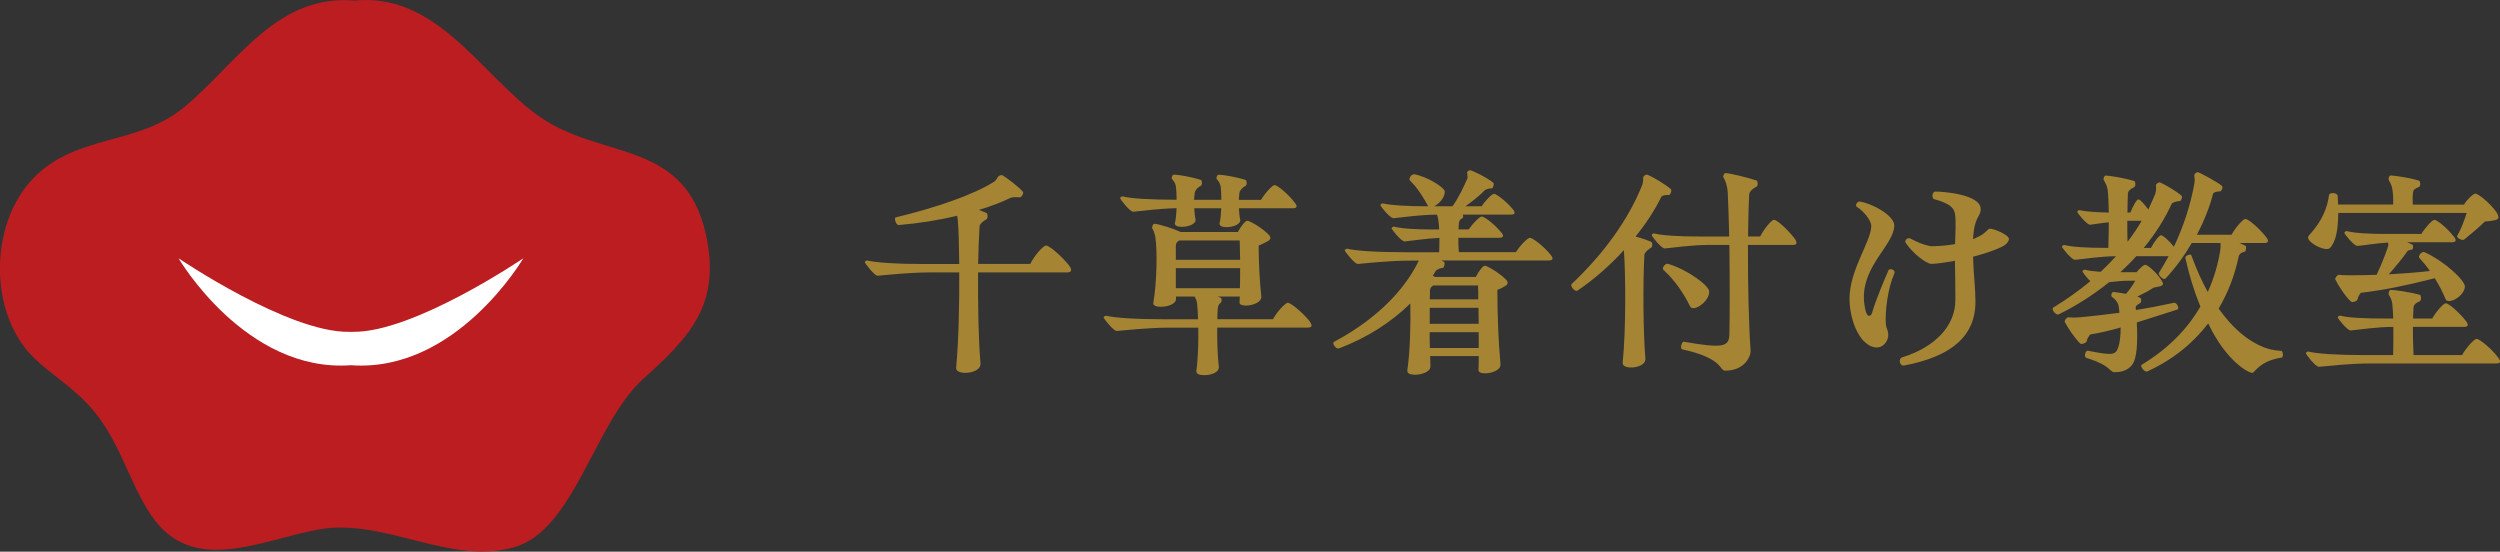 <?xml version="1.0" encoding="UTF-8"?>
<svg id="_レイヤー_2" data-name="レイヤー_2" xmlns="http://www.w3.org/2000/svg" viewBox="0 0 330.83 73">
  <rect x="0" y="0" width="330.83" height="73" fill="#333333" stroke="none"/>
  <defs>
    <style>
      .cls-1 {
        fill: #a58434;
      }

      .cls-2 {
        fill: #bc1d21;
      }

      .cls-3 {
        fill: #fff;
      }
    </style>
  </defs>
  <g id="_レイヤー_1-2" data-name="レイヤー_1">
    <g>
      <g>
        <path class="cls-2" d="M47.4.13c-10.73-1.25-16.03,8.33-23.13,14.13-6.18,5.05-14.12,3.45-19.82,9.29-5.91,6.06-5.94,17.8-.12,23.64,2.52,2.53,5.62,4.17,8.14,7.27,3.51,4.31,4.68,9.45,7.48,13.65,5.5,8.25,14.67,3.27,22.31,1.94,8.68-1.5,17.2,4.76,25.7,2.39,8.07-2.25,10.63-16.44,17.19-22.33,6.19-5.55,10.26-9.87,8.28-19-2.77-12.79-13.94-9.89-22.15-15.75C63.52,9.83,57.73-1.32,46.42.13"/>
        <path class="cls-3" d="M46.71,43.91c-.08,0-.15.01-.23.01-.09,0-.17,0-.26-.01-8.05.15-22.59-9.73-22.59-9.73,0,0,8.86,15.17,22.81,14.15,13.95,1.02,22.81-14.15,22.81-14.15,0,0-14.48,9.84-22.54,9.73Z"/>
      </g>
      <g>
        <path class="cls-1" d="M141.74,35.73c0,.19-.16.32-.51.32h-11.8c-.03,4.33.06,9.05.32,12.02.09.82-1.04,1.27-1.99,1.27-.7,0-1.3-.22-1.23-.7.32-3.45.44-8.45.41-12.59h-3.89c-2.75,0-5.85.35-6.9.44-.41.03-1.71-1.65-1.71-1.8,0-.09.22-.25.32-.22,1.08.28,3.86.47,7.72.47h4.46c-.03-2.53-.09-4.68-.19-5.79l-.09-.6c-2.47.6-5.13,1.01-7.72,1.23-.38.03-.66-.95-.41-1.01,5.22-1.27,10.22-2.94,13.07-4.75.28-.25.38-.47.47-.63.06-.09.35-.22.47-.22.03,0,.06,0,.13.03.54.32,2.18,1.55,2.69,2.18.16.16-.19.76-.38.73-.44-.03-1.04-.03-1.23.06-1.17.57-2.56,1.11-4.21,1.61.35.13.73.28,1.01.41.16.06.22.66-.03.85-.44.22-.85.6-.89.89-.09,1.46-.16,3.16-.19,5h6.9c.51-1.08,1.71-2.44,2.09-2.44.41,0,1.99,1.33,3.04,2.63.16.25.28.44.28.6Z"/>
        <path class="cls-1" d="M173.57,43.07c0,.19-.16.28-.51.28h-11.99c0,1.87.06,3.92.22,5.16.09.73-.95,1.14-1.96,1.14-.6,0-1.08-.16-1.01-.6.22-1.55.28-3.76.25-5.69h-3.86c-2.78,0-5.88.35-6.93.44-.41.03-1.74-1.65-1.74-1.8,0-.09.25-.25.35-.22,1.08.28,3.83.47,7.75.47h4.4c-.03-.82-.06-1.55-.13-2.09-.03-.38-.19-.66-.32-.92h-2.47v.32c0,.7-1.14,1.04-2.02,1.04-.57,0-1.04-.16-.98-.51.47-2.69.54-6.93.28-8.64-.06-.41-.22-.92-.41-1.2-.09-.16.06-.63.28-.63.51,0,2.44.6,3.48,1.08h7.56c.38-.73.98-1.49,1.23-1.49.32,0,1.8.82,2.78,1.77.41.41.38.66-.03.92-.38.22-.82.44-1.23.6,0,2.15.13,4.71.35,6.71.09.79-1.17,1.23-2.06,1.23-.44,0-.82-.13-.82-.38s.03-.51.03-.82h-2.97c.13.03.32.09.44.16.16.06.16.47.06.6-.32.25-.41.51-.44.82-.03.44-.06.92-.06,1.42h7.37c.51-.98,1.65-2.18,1.96-2.18.35,0,1.87,1.2,2.85,2.4.16.25.28.44.28.6ZM148.23,26.21c0-.09.22-.25.32-.22,1.08.28,3.61.44,6.99.44h.16c0-.7-.03-1.33-.09-1.77-.06-.38-.28-.73-.51-.95-.13-.13.03-.6.25-.6.54,0,2.28.28,3.57.7.16.06.22.66-.03.79-.38.19-.73.57-.79.89l-.09.95h3.61c0-.7-.03-1.33-.09-1.77-.06-.38-.28-.73-.51-.95-.13-.13.03-.6.25-.6.54,0,2.28.28,3.57.7.16.06.22.66-.03.79-.38.19-.73.57-.79.89l-.09.95h2.94c.54-.92,1.52-1.96,1.8-1.96.32,0,1.71,1.08,2.63,2.28.16.19.28.38.28.51,0,.19-.16.28-.51.28h-7.12c.03.54.06,1.04.16,1.46.16.66-.95,1.04-1.8,1.04-.57,0-.98-.16-.92-.51.13-.57.19-1.27.22-1.99h-3.57c.03.51.06,1.01.16,1.42.16.66-.95,1.04-1.8,1.04-.57,0-1.01-.16-.92-.51.13-.54.19-1.23.22-1.96-2.37.06-4.78.38-5.73.47-.44.03-1.74-1.65-1.74-1.8ZM156.07,31.81c-.35.19-.47.44-.47.7v1.87h8.51c-.03-.95-.03-1.83-.06-2.56h-7.97ZM155.6,35.48v2.66h8.48c.03-.82.03-1.74.03-2.66h-8.51Z"/>
        <path class="cls-1" d="M186.22,49.11c.38-2.56.47-6.2.41-8.95-2.5,2.47-5.76,4.56-9.46,5.95-.28.09-.73-.38-.73-.7,0-.06.03-.13.06-.16,3.89-2.06,8.73-5.57,11.26-10.76h-1.14c-2.78,0-5.88.35-6.93.44-.41.03-1.74-1.65-1.74-1.8,0-.09.25-.25.35-.22,1.08.28,3.83.47,7.78.47h4.37c.03-.6.03-1.27.03-1.9-1.77.09-3.7.38-4.59.47-.44.03-1.74-1.58-1.74-1.74,0-.09.22-.25.32-.22,1.08.28,3.04.38,5.25.38h.73c-.03-.51-.06-.95-.13-1.33-.06-.32-.09-.44-.16-.63h-.06c-2.18,0-4.65.38-5.69.47-.44.03-1.74-1.58-1.74-1.74,0-.09.22-.25.32-.22,1.08.25,3.23.38,5.88.38h.13c-1.04-1.9-1.83-2.85-2.4-3.39-.28-.22.19-.92.57-.85,1.87.38,3.95,1.77,4.02,2.25.03.85-.76,1.68-1.42,1.99h2.44c.92-1.3,1.55-2.72,1.99-3.73.03-.25-.03-.47-.06-.73,0-.09.22-.32.38-.32.22,0,2.31.98,3.1,1.68.13.16-.03.73-.22.73-.32-.03-.73.13-.89.22-.63.66-1.61,1.46-2.59,2.15h2.15c.51-.79,1.36-1.65,1.65-1.65s1.55.95,2.44,1.99c.38.44.41.76-.22.76h-6.36c.06.16.06.44-.06.47-.32.16-.44.38-.47.73-.03.22-.03.47-.03.76h1.33c.54-.79,1.46-1.71,1.74-1.71.32,0,1.65.98,2.53,2.06.41.44.41.76-.22.76h-5.41c0,.6,0,1.27.06,1.9h7.56c.54-.89,1.55-1.9,1.84-1.9.35,0,1.77,1.04,2.72,2.21.16.19.28.38.28.51,0,.19-.16.28-.51.28h-14.17c.13.06.25.16.35.22.13.09,0,.76-.19.76-.35.03-.79.19-.95.44l-.38.6c.09.06.22.09.32.16h5.38c.35-.73.95-1.49,1.2-1.49s1.74.82,2.72,1.77c.41.41.38.66-.03.92-.32.19-.66.38-1.04.51,0,3.01.13,6.83.41,9.81.16,1.23-2.94,1.61-2.91.82.03-.54.03-1.17.03-1.87h-6.42c0,.51.03.98.03,1.39,0,.7-1.17,1.08-2.06,1.08-.6,0-1.04-.19-.98-.51ZM195.62,39.62c0-.7,0-1.3-.03-1.84h-5.95c-.28.19-.41.44-.41.66,0,.35,0,.76-.03,1.17h6.42ZM189.19,42.85h6.49c0-.73-.03-1.42-.03-2.12h-6.45v2.12ZM195.68,46.05v-2.09h-6.49c0,.73,0,1.42.03,2.09h6.45Z"/>
        <path class="cls-1" d="M218.46,32.79c-.38.25-.79.6-.85.89-.22,3.86-.16,10.41.13,13.79.09,1.3-3.1,1.55-3.01.54.47-4.52.38-12.24.16-14.9-1.8,1.96-3.89,3.83-6.14,5.35-.28.16-.82-.38-.82-.73,0-.03,0-.09.03-.13,4.21-3.95,7.56-8.57,9.36-13.13.13-.41.13-.79.13-1.01,0-.13.35-.41.51-.35.66.22,2.59,1.39,3.16,1.93.16.16-.09.76-.25.76-.38-.03-.92.06-1.01.22-.85,1.74-2.02,3.54-3.42,5.28.73.19,1.46.44,2.06.7.16.06.25.66-.03.79ZM237.73,32.13c0,.19-.13.28-.47.28h-5.95c-.03,5.25.13,11.01.35,13.95.06.79-.79,2.69-3.35,2.69-.85,0-.16-1.61-5.69-2.82-.35-.06-.06-1.04.19-1.01,5.41.95,5.98.6,6.04-.98.06-2.4.06-7.43,0-11.83h-2.69c-2.25,0-4.84.38-5.85.47-.44.03-1.74-1.61-1.74-1.77,0-.09.22-.25.32-.22,1.08.28,3.32.41,6.14.41h3.8c-.06-2.37-.13-4.49-.19-5.76-.03-.73-.25-1.55-.57-2.06-.09-.13.06-.57.25-.57.57,0,2.78.54,4.14.98.16.09.22.7-.03.82-.51.25-.92.66-.95.98-.09,1.61-.13,3.54-.16,5.6h1.61c.51-1.01,1.52-2.21,1.83-2.21.35,0,1.74,1.2,2.69,2.44.19.25.28.47.28.6ZM223.65,40.54c-.73-1.52-1.96-3.42-3.51-4.81-.28-.22.19-.92.6-.82,2.69.82,5.41,2.91,5.44,3.64.06,1.39-2.15,2.82-2.53,1.99Z"/>
        <path class="cls-1" d="M250.7,36.14c-.89,2.02-1.27,5.09-1.14,6.8.03.41.32.82.32,1.36,0,.89-.7,1.68-1.49,1.68-2.15,0-3.64-3.42-3.64-6.49,0-3.76,2.88-7.59,2.88-9.59,0-.76-1.08-2.02-1.87-2.5-.35-.16,0-.76.32-.73,1.52.19,4.59,1.8,4.59,3.16,0,2.5-4.02,5.13-4.02,9.49,0,.89.25,2.47.66,2.47.19,0,.32-.06.44-.44.44-1.55,1.58-4.27,2.15-5.57.16-.38.98-.03.79.35ZM265.85,31.59c0,.35-.32.76-.95,1.08-1.08.51-2.44.95-3.8,1.3.06,2.28.32,4.33.32,5.92,0,4.68-3.29,7.31-9.46,8.48h-.09c-.54,0-.63-.95-.16-1.08,4.3-1.33,7.05-4.11,7.05-7.62,0-1.74-.03-3.67-.06-5.16-1.39.25-2.56.41-3.1.41-.7,0-2.44-1.36-3.39-2.75-.28-.35.28-.85.66-.57,1.39.73,2.37.98,2.78.98.95,0,2.02-.09,3.07-.28.03-1.55.16-3.01-.03-4.11-.19-.73-.7-1.27-2.72-1.83-.38-.09-.32-1.01.16-1.01,1.04,0,5.98.38,5.98,2.31,0,1.14-.85.85-1.01,3.99.38-.16.76-.35,1.11-.54.57-.35.89-.85,1.11-.85.57,0,2.53.82,2.53,1.36Z"/>
        <path class="cls-1" d="M292.2,42.82c-1.99,2.59-4.65,4.78-8.04,6.33-.32.16-1.04-.66-.73-.89,3.45-2.09,6.01-4.68,7.75-7.69-.82-1.99-1.49-4.18-1.99-6.45-.06-.28.7-.57.79-.35.66,1.83,1.39,3.45,2.18,4.87.85-1.87,1.39-3.83,1.65-5.5.06-.38.06-.73.03-.98h-3.8c-.98,1.68-2.15,3.29-3.48,4.71-.25.25-1.04-.47-.85-.79.44-.73.89-1.46,1.27-2.18h-4.27c-.66.73-1.36,1.42-2.12,2.12h2.15c.38-.51.95-.98,1.14-.98.32,0,1.52,1.04,2.09,1.96.38.54.35.76-.16.89-.22.06-.51.13-.79.16-.57.38-1.39.82-2.18,1.2l.32.13c.28.09.25.63,0,.76-.41.19-.54.44-.54.47,0,.16.03.28.03.41,1.61-.25,3.29-.57,5.03-.95.41-.06.76.79.47.89l-5.38,1.71c.13,2.72.03,4.81-.66,5.66-.51.63-1.33.95-2.34.92-.19,0-.35-.13-.51-.28-.38-.38-1.11-.98-3.16-1.61-.38-.13-.13-1.01.19-.95,3.42.7,3.67.51,4.02-.44.19-.54.32-1.42.32-2.63-1.33.38-2.66.7-4.02.92-.19.19-.44.63-.47.89-.03.22-.7.47-.85.32-.73-.7-1.74-2.21-2.06-2.88-.06-.19.28-.6.47-.6.35.03.82.06,1.49,0,1.68-.16,3.45-.35,5.28-.6-.03-.32-.06-.66-.13-1.01-.09-.35-.41-.79-.85-1.08-.19-.16-.06-.66.19-.66.22.03.89.09,1.65.25.54-.6.92-1.2,1.23-1.74h-.92c-.73,0-1.68.09-2.53.19-2.02,1.61-4.24,3.07-6.64,4.24-.28.22-.85-.38-.85-.73,0-.03.03-.09.06-.13,1.77-1.08,3.42-2.25,4.94-3.51-.51-.47-1.04-1.2-1.04-1.3s.22-.25.32-.22c.57.16,1.23.22,2.09.28.7-.66,1.39-1.36,2.02-2.06-2.02,0-4.37.38-5.41.47-.44.03-1.74-1.58-1.74-1.74,0-.09.22-.25.32-.22,1.08.28,3.1.38,5.44.38h.38c.03-1.08.06-2.25.06-3.38-.98.09-1.87.25-2.47.32-.41.03-1.71-1.55-1.71-1.71,0-.09.22-.25.32-.22.95.22,2.37.28,3.86.32-.03-1.23-.06-2.34-.16-3.07-.09-.51-.28-.85-.51-1.23-.09-.16.06-.6.25-.6.44,0,2.5.32,3.8.73.16.06.22.7-.03.82-.51.22-.79.51-.82.82-.03.73-.06,1.58-.06,2.53h.38c.35-.85.82-1.74,1.08-1.74.22,0,.7.54,1.3,1.33.32-.66.63-1.36.92-2.06.13-.44.13-.85.09-1.14,0-.16.35-.44.51-.38.66.25,2.31,1.23,2.88,1.77.16.16-.06.7-.22.7-.41,0-.98.19-1.08.35-.92,2.02-2.18,3.99-3.7,5.85h.95c.41-.79,1.08-1.68,1.33-1.68s.98.63,1.71,1.52c1.33-2.82,2.25-5.73,2.72-8.45.06-.44,0-.79-.03-1.01-.03-.09.28-.41.41-.41.28,0,2.85,1.42,3.26,1.83.19.16-.09.73-.25.73-.38-.03-.76.09-.92.25-.44,1.74-1.17,3.61-2.15,5.47h4.59c.51-.95,1.52-2.09,1.83-2.09.35,0,1.74,1.14,2.72,2.37.38.47.41.82-.22.82h-3.29c.32.13.6.25.82.38.13.09.03.73-.09.76-.38.06-.73.28-.82.6-.51,2.44-1.39,4.81-2.66,6.93,1.8,2.56,3.83,4.27,5.88,5.09.66.28,1.52.47,2.37.51.16-.03.25.25.25.51,0,.19-.06.38-.16.38-3.01.47-3.54,2.02-3.89,2.02-.57,0-3.48-1.61-5.82-6.52ZM283.41,29.22h-1.9c0,.95,0,1.9.03,2.78.7-.92,1.33-1.83,1.87-2.78Z"/>
        <path class="cls-1" d="M305.14,46.74c0-.09.22-.25.32-.22,1.08.28,3.76.47,7.4.47h3.83c.03-1.17.03-2.5.03-3.73h-.06c-2.12,0-4.56.38-5.6.47-.41.03-1.71-1.58-1.71-1.74,0-.09.22-.25.32-.22,1.08.28,3.2.38,5.73.38h1.3c-.03-.79-.06-1.46-.13-1.96-.06-.51-.25-.85-.47-1.2-.06-.19.06-.63.25-.63.44,0,2.56.28,3.89.66.16.06.22.73-.03.85-.54.22-.79.47-.82.79-.03.44-.06.95-.06,1.49h2.53c.54-.95,1.49-2.02,1.8-2.02.35,0,1.68,1.11,2.63,2.31.38.47.41.82-.22.82h-6.77c0,1.23.03,2.56.09,3.73h6.42c.54-.98,1.61-2.15,1.93-2.15.35,0,1.87,1.2,2.82,2.44.16.22.28.41.28.54,0,.19-.16.28-.51.28h-16.77c-2.66,0-5.63.35-6.68.44-.51,0-1.74-1.68-1.74-1.8ZM305.52,31.18c1.74-1.87,2.44-3.58,2.69-5.38.06-.38,1.11-.32,1.14.13.03.38.06.98.06,1.14h7.28c.03-.76,0-1.49-.13-2.18-.09-.44-.28-.76-.44-1.04-.09-.19.03-.63.22-.63.41,0,2.53.28,3.8.7.16.06.22.73-.03.82-.51.19-.76.38-.79.73-.06.44-.06.95-.03,1.61h6.77c.44-.73,1.27-1.46,1.49-1.46.44,0,2.06,1.36,2.82,2.47.38.63.35.92-.19,1.04-.38.09-.89.16-1.36.19-.76.76-1.9,1.71-2.72,2.37-.32.22-1.04-.28-.95-.44.63-1.11.98-2.18,1.27-3.07h-16.99c-.03,2.28-.32,3.83-1.11,4.65-.66.57-3.48-.98-2.78-1.65ZM309.03,36.97c-.06-.19.28-.6.47-.6.35.03.79.06,1.46.06,1.14,0,2.31-.03,3.54-.06.7-1.42,1.55-3.73,1.55-3.89,0-.13,0-.25-.03-.38-1.61.09-3.23.38-4.05.44-.44.03-1.74-1.58-1.74-1.74,0-.09.22-.25.32-.22,1.08.28,3.04.38,5.25.38h4.62c.54-.89,1.46-1.87,1.74-1.87.32,0,1.61,1.01,2.53,2.18.38.44.41.79-.22.79h-5.92l.7.32c.16.13.06.66-.06.66-.25,0-.51.09-.6.19-.57.85-1.55,2.02-2.47,3.07,1.71-.09,3.51-.22,5.44-.44-.41-.6-.89-1.17-1.39-1.71-.25-.25.28-.92.66-.79,2.69,1.23,5.38,3.76,5.35,4.56-.03,1.3-2.25,2.47-2.56,1.65-.35-.85-.82-1.8-1.42-2.75-4.02,1.01-6.49,1.52-9.78,1.93-.19.19-.41.6-.44.85,0,.25-.7.47-.85.32-.76-.66-1.77-2.25-2.09-2.94Z"/>
      </g>
    </g>
  </g>
</svg>